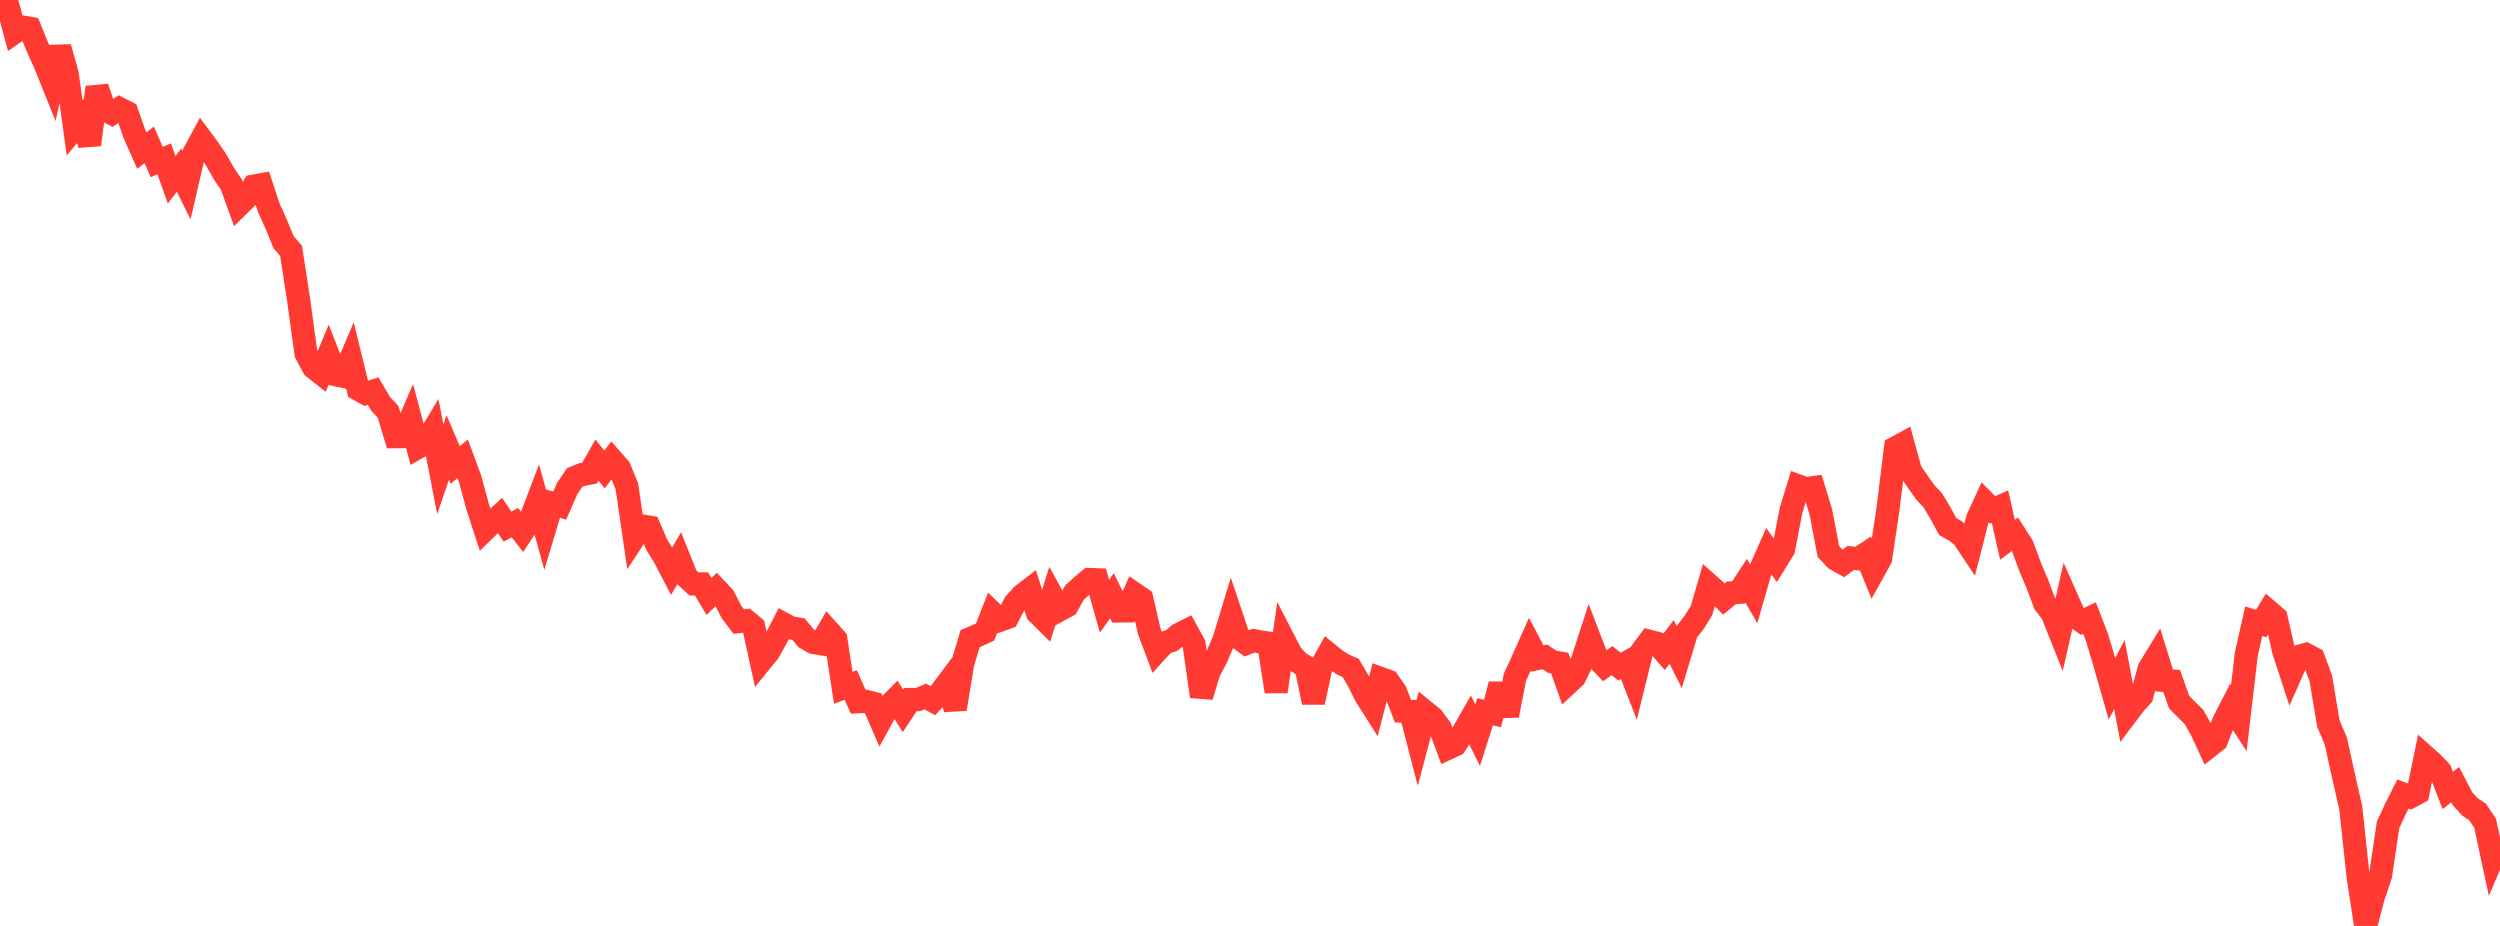 <?xml version="1.0" standalone="no"?>
<!DOCTYPE svg PUBLIC "-//W3C//DTD SVG 1.1//EN" "http://www.w3.org/Graphics/SVG/1.1/DTD/svg11.dtd">

<svg width="135" height="50" viewBox="0 0 135 50" preserveAspectRatio="none" 
  xmlns="http://www.w3.org/2000/svg"
  xmlns:xlink="http://www.w3.org/1999/xlink">


<polyline points="0.0, 0.0 0.403, 0.226 0.806, 1.738 1.209, 1.46 1.612, 1.53 2.015, 2.53 2.418, 3.417 2.821, 4.418 3.224, 2.552 3.627, 3.994 4.03, 6.91 4.433, 6.427 4.836, 7.814 5.239, 4.718 5.642, 5.905 6.045, 6.128 6.448, 5.865 6.851, 6.068 7.254, 7.225 7.657, 8.135 8.06, 7.822 8.463, 8.747 8.866, 8.576 9.269, 9.706 9.672, 9.189 10.075, 10.006 10.478, 8.261 10.881, 7.517 11.284, 8.061 11.687, 8.659 12.09, 9.372 12.493, 9.965 12.896, 11.083 13.299, 10.685 13.701, 10.05 14.104, 9.976 14.507, 11.197 14.91, 12.093 15.313, 13.082 15.716, 13.542 16.119, 16.146 16.522, 19.083 16.925, 19.838 17.328, 20.157 17.731, 19.196 18.134, 20.235 18.537, 20.32 18.94, 19.374 19.343, 21.021 19.746, 21.244 20.149, 21.12 20.552, 21.804 20.955, 22.239 21.358, 23.582 21.761, 23.58 22.164, 22.644 22.567, 24.162 22.97, 23.933 23.373, 23.262 23.776, 25.341 24.179, 24.164 24.582, 25.108 24.985, 24.775 25.388, 25.866 25.791, 27.355 26.194, 28.596 26.597, 28.207 27.0, 27.836 27.403, 28.436 27.806, 28.227 28.209, 28.741 28.612, 28.133 29.015, 27.076 29.418, 28.522 29.821, 27.182 30.224, 27.304 30.627, 26.381 31.03, 25.788 31.433, 25.623 31.836, 25.551 32.239, 24.845 32.642, 25.355 33.045, 24.823 33.448, 25.279 33.851, 26.262 34.254, 29.018 34.657, 28.404 35.06, 28.467 35.463, 29.409 35.866, 30.066 36.269, 30.84 36.672, 30.156 37.075, 31.164 37.478, 31.53 37.881, 31.531 38.284, 32.209 38.687, 31.819 39.09, 32.245 39.493, 33.034 39.896, 33.566 40.299, 33.518 40.701, 33.853 41.104, 35.697 41.507, 35.202 41.91, 34.475 42.313, 33.69 42.716, 33.907 43.119, 33.97 43.522, 34.46 43.925, 34.693 44.328, 34.76 44.731, 34.065 45.134, 34.515 45.537, 37.143 45.94, 36.986 46.343, 37.893 46.746, 37.87 47.149, 37.973 47.552, 38.898 47.955, 38.16 48.358, 37.751 48.761, 38.384 49.164, 37.775 49.567, 37.779 49.97, 37.61 50.373, 37.837 50.776, 37.405 51.179, 36.866 51.582, 38.289 51.985, 35.836 52.388, 34.485 52.791, 34.315 53.194, 34.131 53.597, 33.101 54.0, 33.489 54.403, 33.347 54.806, 32.576 55.209, 32.136 55.612, 31.826 56.015, 33.088 56.418, 33.488 56.821, 32.197 57.224, 32.935 57.627, 32.715 58.03, 31.989 58.433, 31.628 58.836, 31.292 59.239, 31.308 59.642, 32.736 60.045, 32.168 60.448, 32.993 60.851, 32.988 61.254, 32.061 61.657, 32.335 62.06, 34.09 62.463, 35.163 62.866, 34.722 63.269, 34.589 63.672, 34.253 64.075, 34.052 64.478, 34.784 64.881, 37.61 65.284, 36.276 65.687, 35.511 66.09, 34.571 66.493, 33.245 66.896, 34.447 67.299, 34.745 67.701, 34.595 68.104, 34.674 68.507, 34.727 68.91, 37.346 69.313, 34.533 69.716, 35.316 70.119, 35.761 70.522, 36.012 70.925, 37.926 71.328, 36.035 71.731, 35.308 72.134, 35.636 72.537, 35.891 72.94, 36.071 73.343, 36.755 73.746, 37.57 74.149, 38.203 74.552, 36.635 74.955, 36.779 75.358, 37.357 75.761, 38.403 76.164, 38.416 76.567, 39.968 76.97, 38.442 77.373, 38.772 77.776, 39.324 78.179, 40.408 78.582, 40.219 78.985, 39.594 79.388, 38.887 79.791, 39.701 80.194, 38.436 80.597, 38.526 81.0, 36.951 81.403, 38.638 81.806, 36.571 82.209, 35.696 82.612, 34.792 83.015, 35.56 83.418, 35.472 83.821, 35.74 84.224, 35.804 84.627, 36.937 85.03, 36.561 85.433, 35.734 85.836, 34.488 86.239, 35.54 86.642, 35.963 87.045, 35.674 87.448, 35.998 87.851, 35.773 88.254, 36.804 88.657, 35.168 89.06, 34.629 89.463, 34.735 89.866, 35.195 90.269, 34.662 90.672, 35.471 91.075, 34.133 91.478, 33.615 91.881, 32.968 92.284, 31.582 92.687, 31.94 93.09, 32.346 93.493, 32.015 93.896, 31.988 94.299, 31.37 94.701, 32.069 95.104, 30.666 95.507, 29.758 95.91, 30.311 96.313, 29.657 96.716, 27.562 97.119, 26.243 97.522, 26.387 97.925, 26.332 98.328, 27.652 98.731, 29.779 99.134, 30.207 99.537, 30.427 99.94, 30.127 100.343, 30.173 100.746, 29.907 101.149, 30.892 101.552, 30.169 101.955, 27.457 102.358, 24.184 102.761, 23.965 103.164, 25.435 103.567, 26.019 103.97, 26.592 104.373, 27.02 104.776, 27.694 105.179, 28.436 105.582, 28.663 105.985, 28.974 106.388, 29.578 106.791, 28.004 107.194, 27.128 107.597, 27.536 108.0, 27.359 108.403, 29.146 108.806, 28.844 109.209, 29.475 109.612, 30.577 110.015, 31.53 110.418, 32.6 110.821, 33.126 111.224, 34.136 111.627, 32.363 112.03, 33.274 112.433, 33.562 112.836, 33.375 113.239, 34.423 113.642, 35.784 114.045, 37.191 114.448, 36.432 114.851, 38.562 115.254, 38.028 115.657, 37.578 116.06, 36.101 116.463, 35.441 116.866, 36.743 117.269, 36.771 117.672, 37.913 118.075, 38.325 118.478, 38.72 118.881, 39.438 119.284, 40.307 119.687, 39.988 120.09, 38.945 120.493, 38.163 120.896, 38.778 121.299, 35.34 121.701, 33.544 122.104, 33.672 122.507, 33.009 122.91, 33.357 123.313, 35.129 123.716, 36.365 124.119, 35.454 124.522, 35.339 124.925, 35.553 125.328, 36.647 125.731, 39.066 126.134, 40.012 126.537, 41.847 126.94, 43.617 127.343, 47.367 127.746, 50.0 128.149, 48.462 128.552, 47.261 128.955, 44.543 129.358, 43.676 129.761, 42.875 130.164, 43.031 130.567, 42.812 130.97, 40.86 131.373, 41.22 131.776, 41.645 132.179, 42.683 132.582, 42.37 132.985, 43.143 133.388, 43.58 133.791, 43.85 134.194, 44.45 134.597, 46.327 135.0, 45.388" fill="none" stroke="#ff3a33" stroke-width="1.25"/>

</svg>